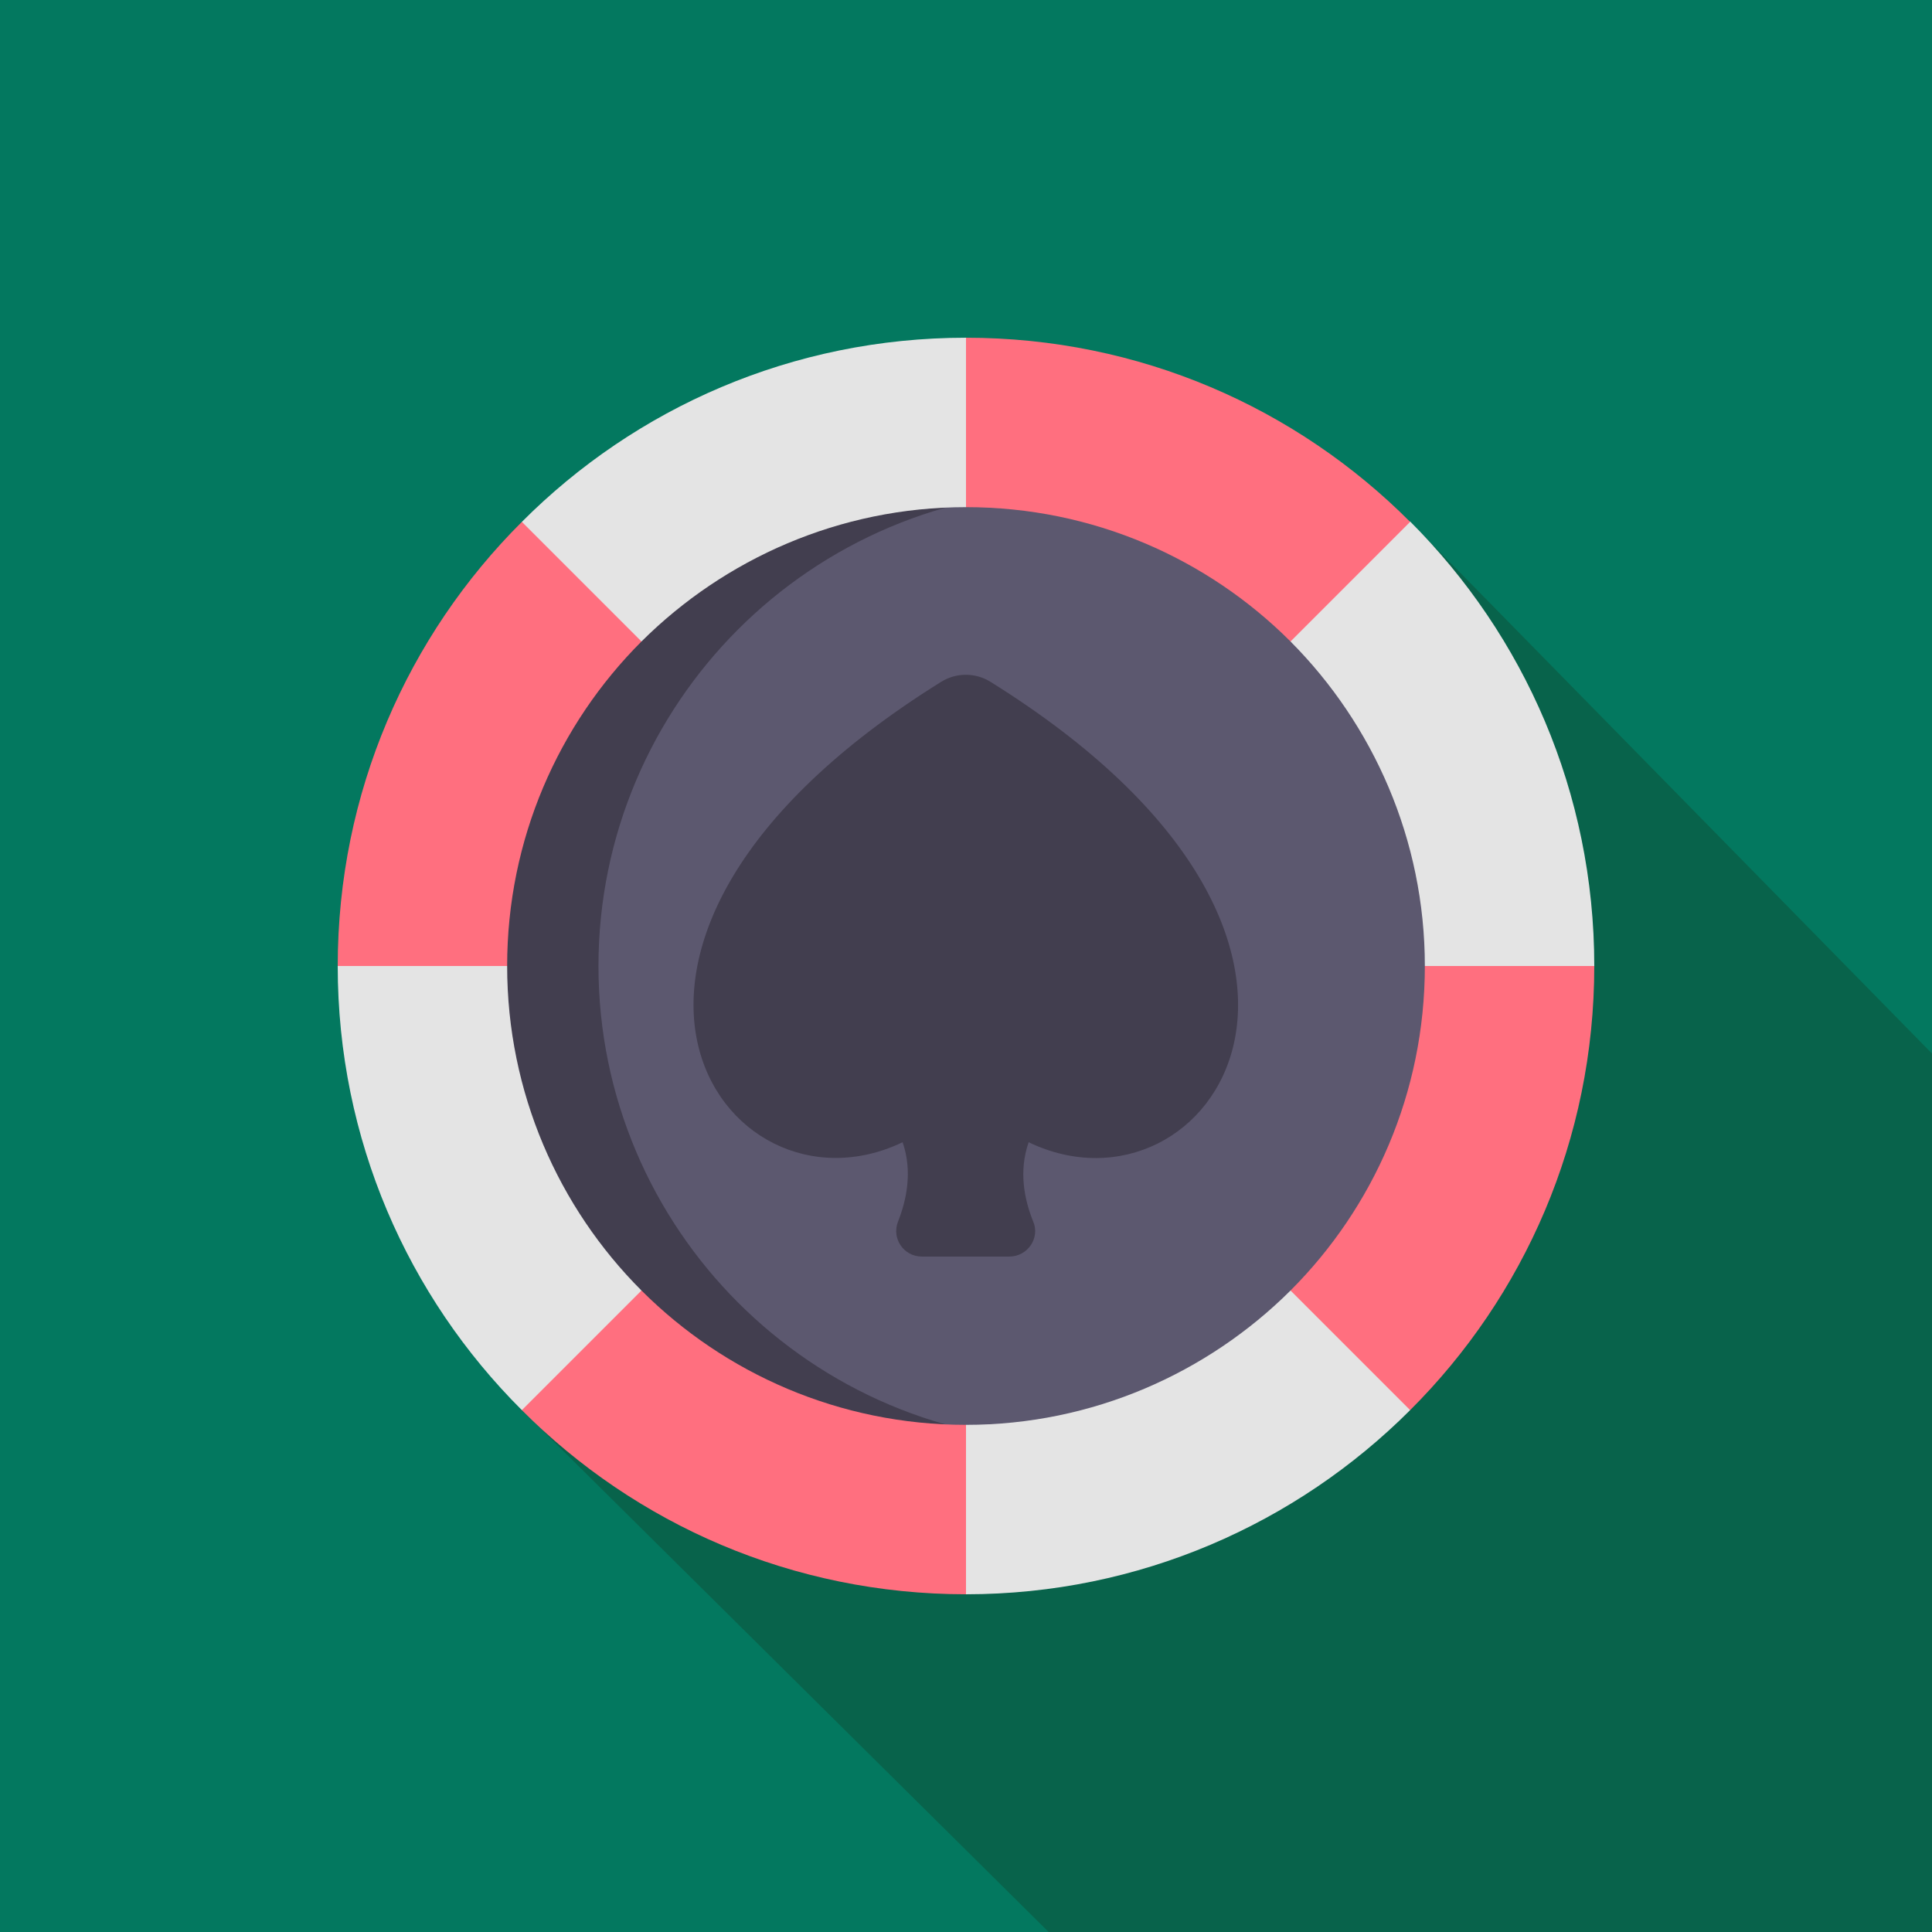 <?xml version="1.0" encoding="utf-8"?>
<svg xmlns="http://www.w3.org/2000/svg" xmlns:xlink="http://www.w3.org/1999/xlink" version="1.1" id="Layer_1" x="0px" y="0px" viewBox="0 0 512 512" style="enable-background:new 0 0 512 512;">
<style type="text/css">
	.st0{fill:#03785F;}
	.st1{fill:#08634B;}
	.st2{fill:#5C586F;}
	.st3{fill:#423E4F;}
	.st4{fill:#E4E4E4;}
	.st5{fill:#FF6F7F;}
</style>
<rect class="st0" width="512" height="512"/>
<g>
	<path class="st1" d="M143.7,379l134.2,133c62.7,0,188,0,234.1,0c0-54.6,0-177.6,0-232.8L376,140.6L143.7,379z"/>
</g>
<path class="st2" d="M396.4,256c0,38.8-15.7,73.8-41.1,99.2s-60.5,41.1-99.2,41.1s-73.8-15.7-99.2-41.1s-41.1-60.4-41.1-99.2  s15.7-73.8,41.1-99.2s60.4-41.1,99.2-41.1s73.8,15.7,99.2,41.1S396.4,217.2,396.4,256z"/>
<path class="st3" d="M284.8,382.2c-34.9,0-66.4-14.2-89.2-37c-22.8-22.8-37-54.4-37-89.2s14.2-66.4,37-89.2s54.4-37,89.2-37  c18.1,0,35.3,3.8,50.9,10.7c-22.6-15.7-50.1-24.8-79.7-24.8c-38.8,0-73.8,15.7-99.2,41.1s-41.1,60.4-41.1,99.2s15.7,73.8,41.1,99.2  s60.5,41.1,99.2,41.1c29.6,0,57-9.2,79.7-24.8C320.1,378.5,302.9,382.2,284.8,382.2z"/>
<path class="st3" d="M262.5,180.7c-4-2.5-9.1-2.5-13.1,0c-110.9,69.1-57.9,144.9-10.2,122c2.7,7.8,1,15.4-1.2,21  c-1.8,4.5,1.5,9.3,6.3,9.3h23.2c4.8,0,8.2-4.9,6.3-9.3c-2.3-5.7-3.9-13.2-1.2-21C320.4,325.7,373.4,249.8,262.5,180.7z"/>
<g>
	<path class="st4" d="M256,89.5l12.3,22.4L256,134.4c-33.5,0-64,13.7-86,35.6l-25.3-4.7l-6.4-27C168.4,108.1,210,89.5,256,89.5z"/>
	<path class="st4" d="M422.5,256l-21.1,12.3L377.6,256c0-33.5-13.7-64-35.6-86l6.4-24.9l25.3-6.9C403.9,168.4,422.5,210,422.5,256z"/>
	<path class="st4" d="M373.7,373.7c-30.1,30.1-71.8,48.8-117.7,48.8l-16.7-22.6l16.7-22.3c33.5,0,64-13.7,86-35.6l25.1,5.5   L373.7,373.7z"/>
	<path class="st4" d="M170,342l-8,25.1l-23.7,6.6C108.1,343.6,89.5,302,89.5,256l21.9-13.4l23,13.4C134.4,289.5,148,320,170,342z"/>
</g>
<path class="st5" d="M170,170c-22,22-35.6,52.4-35.6,86H89.5c0-46,18.6-87.6,48.8-117.7L170,170z"/>
<path class="st5" d="M256,377.6v44.9c-46,0-87.6-18.6-117.7-48.8L170,342C192,364,222.5,377.6,256,377.6z"/>
<path class="st5" d="M422.5,256c0,46-18.6,87.6-48.8,117.7L342,342c22-22,35.6-52.4,35.6-86H422.5z"/>
<path class="st5" d="M373.7,138.3L342,170c-22-22-52.4-35.6-86-35.6V89.5C302,89.5,343.6,108.1,373.7,138.3z"/>
</svg>
